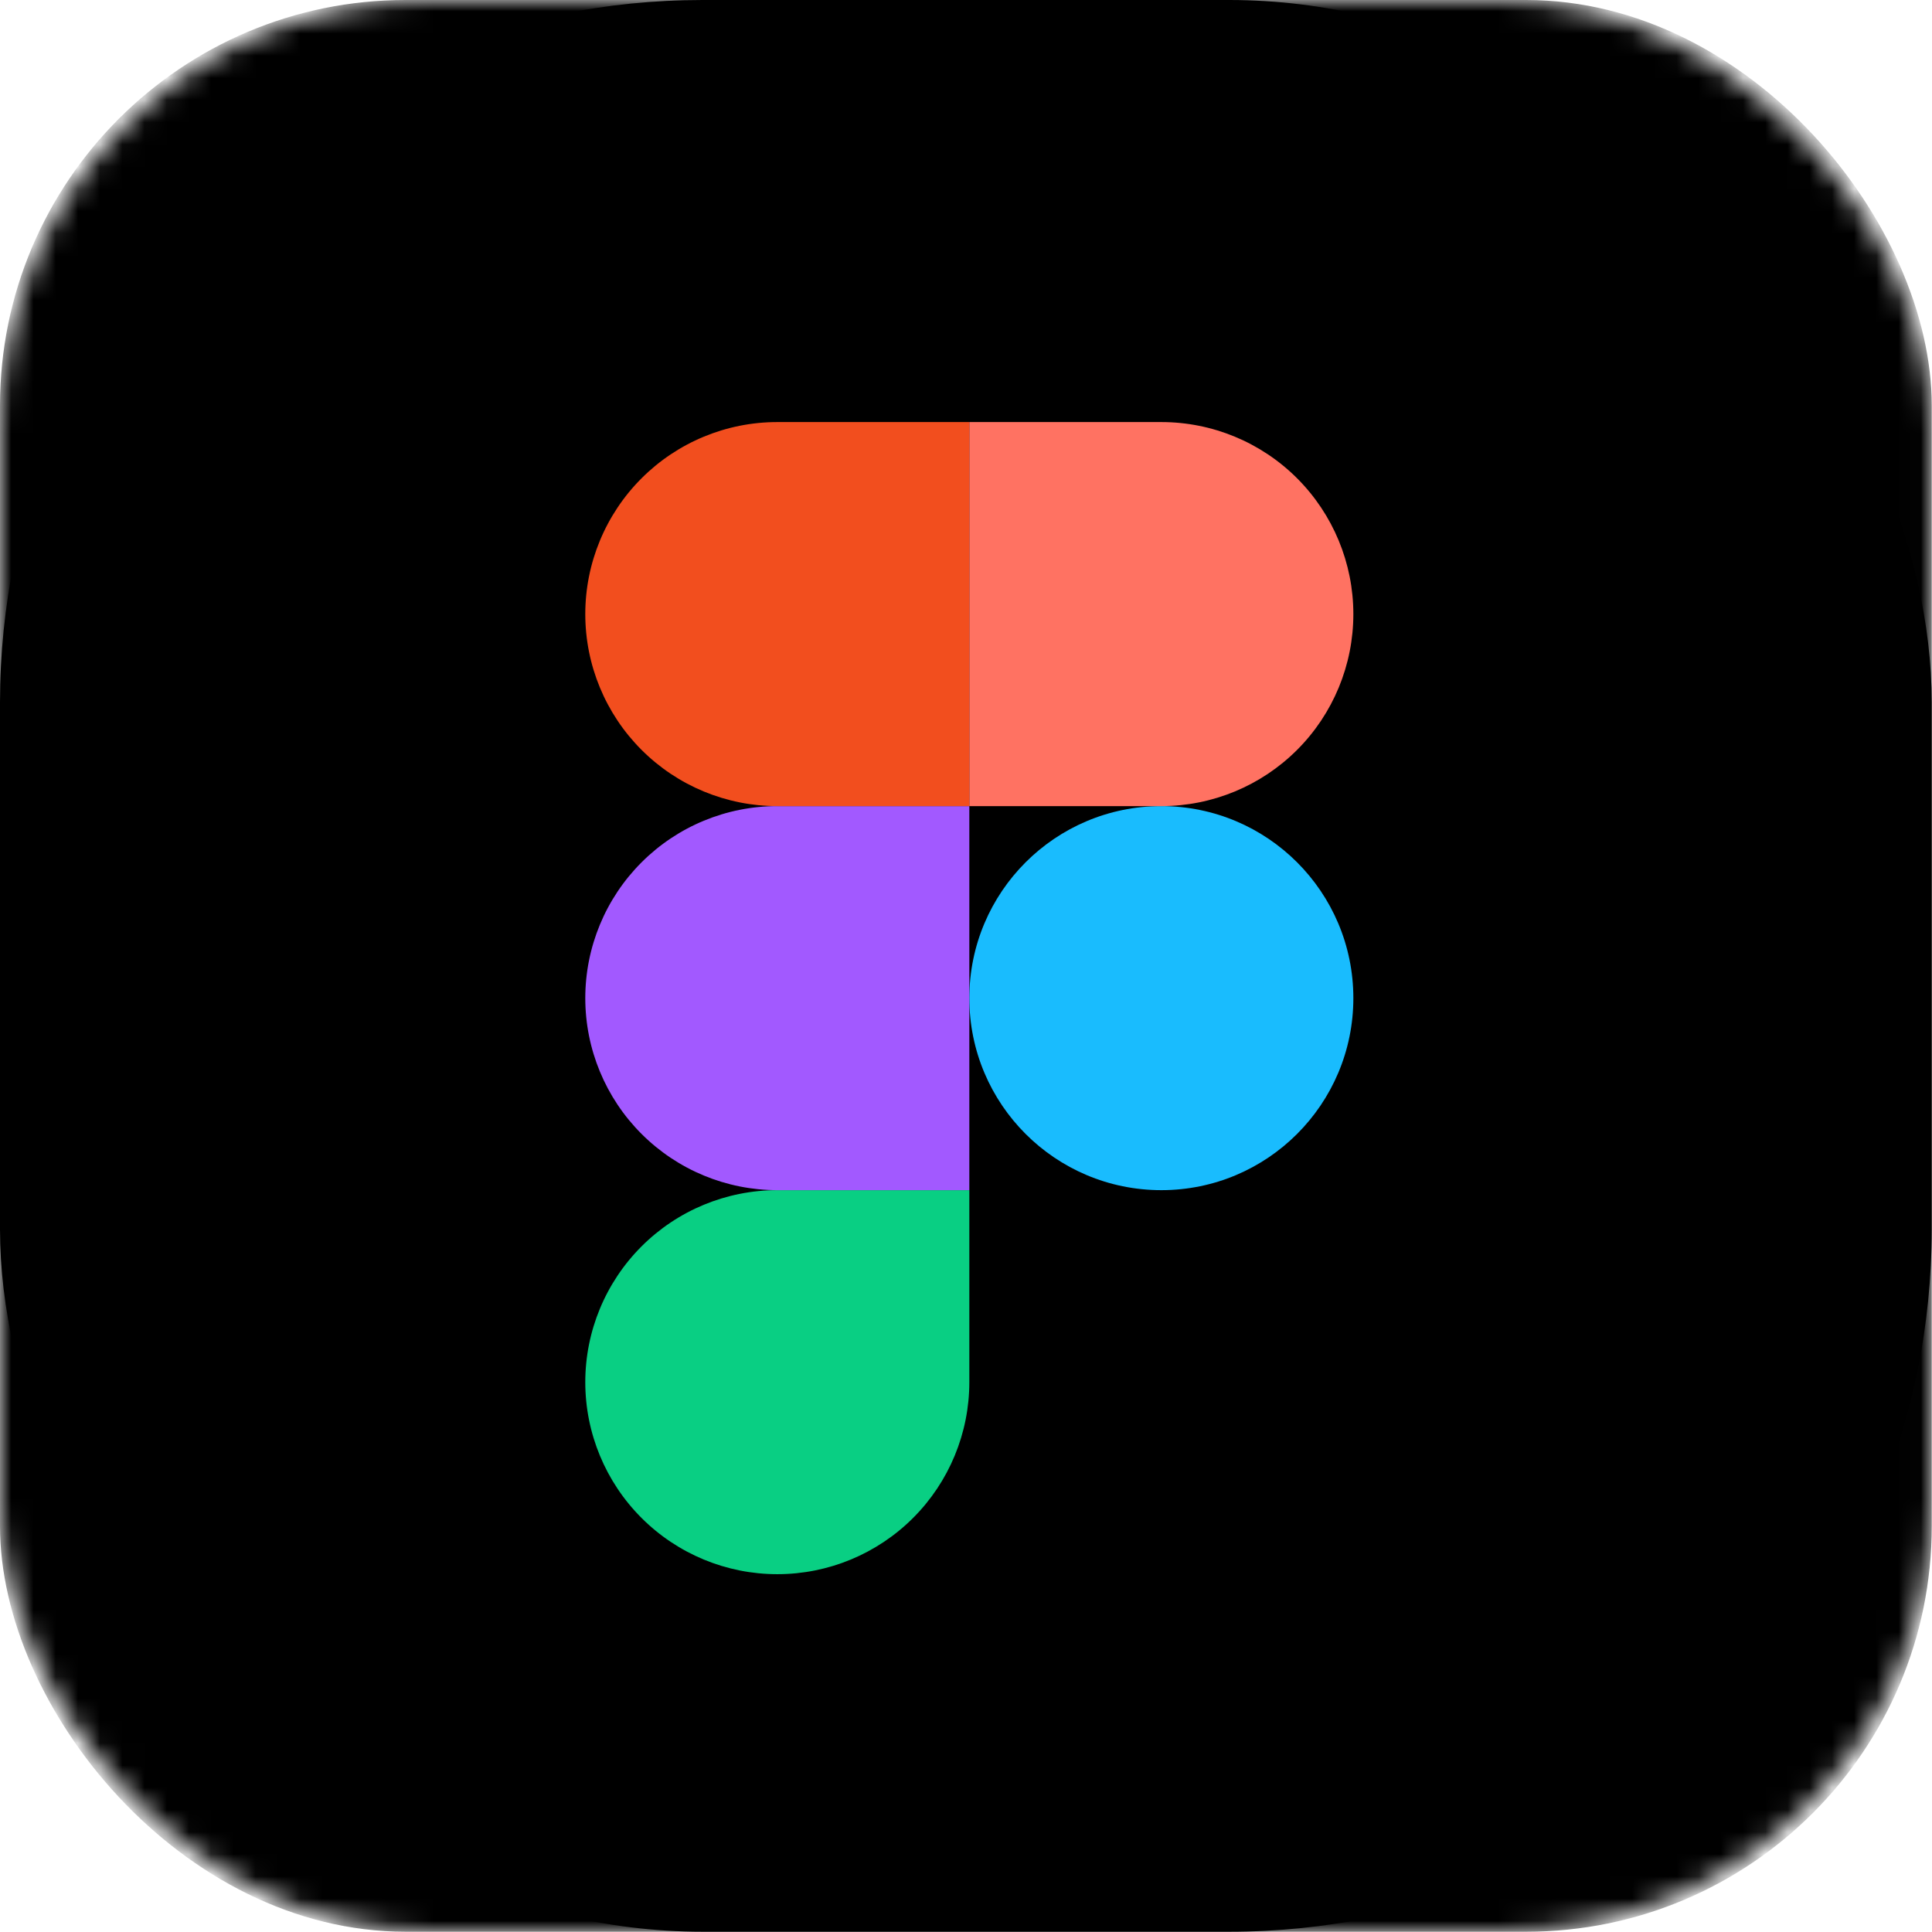 <svg width="87" height="87" viewBox="0 0 87 87" fill="none" xmlns="http://www.w3.org/2000/svg">
<rect width="86.988" height="86.988" rx="31.632" fill="black"/>
<mask id="mask0_46_643" style="mask-type:alpha" maskUnits="userSpaceOnUse" x="0" y="0" width="87" height="87">
<rect width="86.988" height="86.988" rx="19.198" fill="#14272C"/>
</mask>
<g mask="url(#mask0_46_643)">
<rect width="86.988" height="86.988" rx="18.264" fill="black"/>
<path d="M52.297 53.594C57.072 53.594 60.943 49.722 60.943 44.947C60.943 40.171 57.072 36.3 52.297 36.3C47.521 36.3 43.65 40.171 43.65 44.947C43.65 49.722 47.521 53.594 52.297 53.594Z" fill="#19BCFE"/>
<path fill-rule="evenodd" clip-rule="evenodd" d="M35.003 70.887C37.296 70.887 39.495 69.976 41.117 68.355C42.739 66.733 43.65 64.534 43.65 62.24V53.594H35.003C32.709 53.594 30.51 54.505 28.889 56.126C27.267 57.748 26.356 59.947 26.356 62.24C26.356 64.534 27.267 66.733 28.889 68.355C30.51 69.976 32.709 70.887 35.003 70.887Z" fill="#09CF83"/>
<path fill-rule="evenodd" clip-rule="evenodd" d="M35.003 53.594H43.65V36.3H35.003C32.709 36.3 30.51 37.211 28.889 38.833C27.267 40.454 26.356 42.654 26.356 44.947C26.356 47.24 27.267 49.44 28.889 51.061C30.51 52.683 32.709 53.594 35.003 53.594Z" fill="#A259FF"/>
<path fill-rule="evenodd" clip-rule="evenodd" d="M35.003 36.3H43.65V19.006H35.003C32.709 19.006 30.51 19.917 28.889 21.539C27.267 23.161 26.356 25.36 26.356 27.653C26.356 29.947 27.267 32.146 28.889 33.767C30.51 35.389 32.709 36.3 35.003 36.3Z" fill="#F24E1E"/>
<path fill-rule="evenodd" clip-rule="evenodd" d="M52.297 36.3H43.65V19.006H52.297C54.59 19.006 56.789 19.917 58.411 21.539C60.032 23.161 60.943 25.36 60.943 27.653C60.943 29.947 60.032 32.146 58.411 33.767C56.789 35.389 54.59 36.3 52.297 36.3Z" fill="#FF7262"/>
</g>
</svg>
